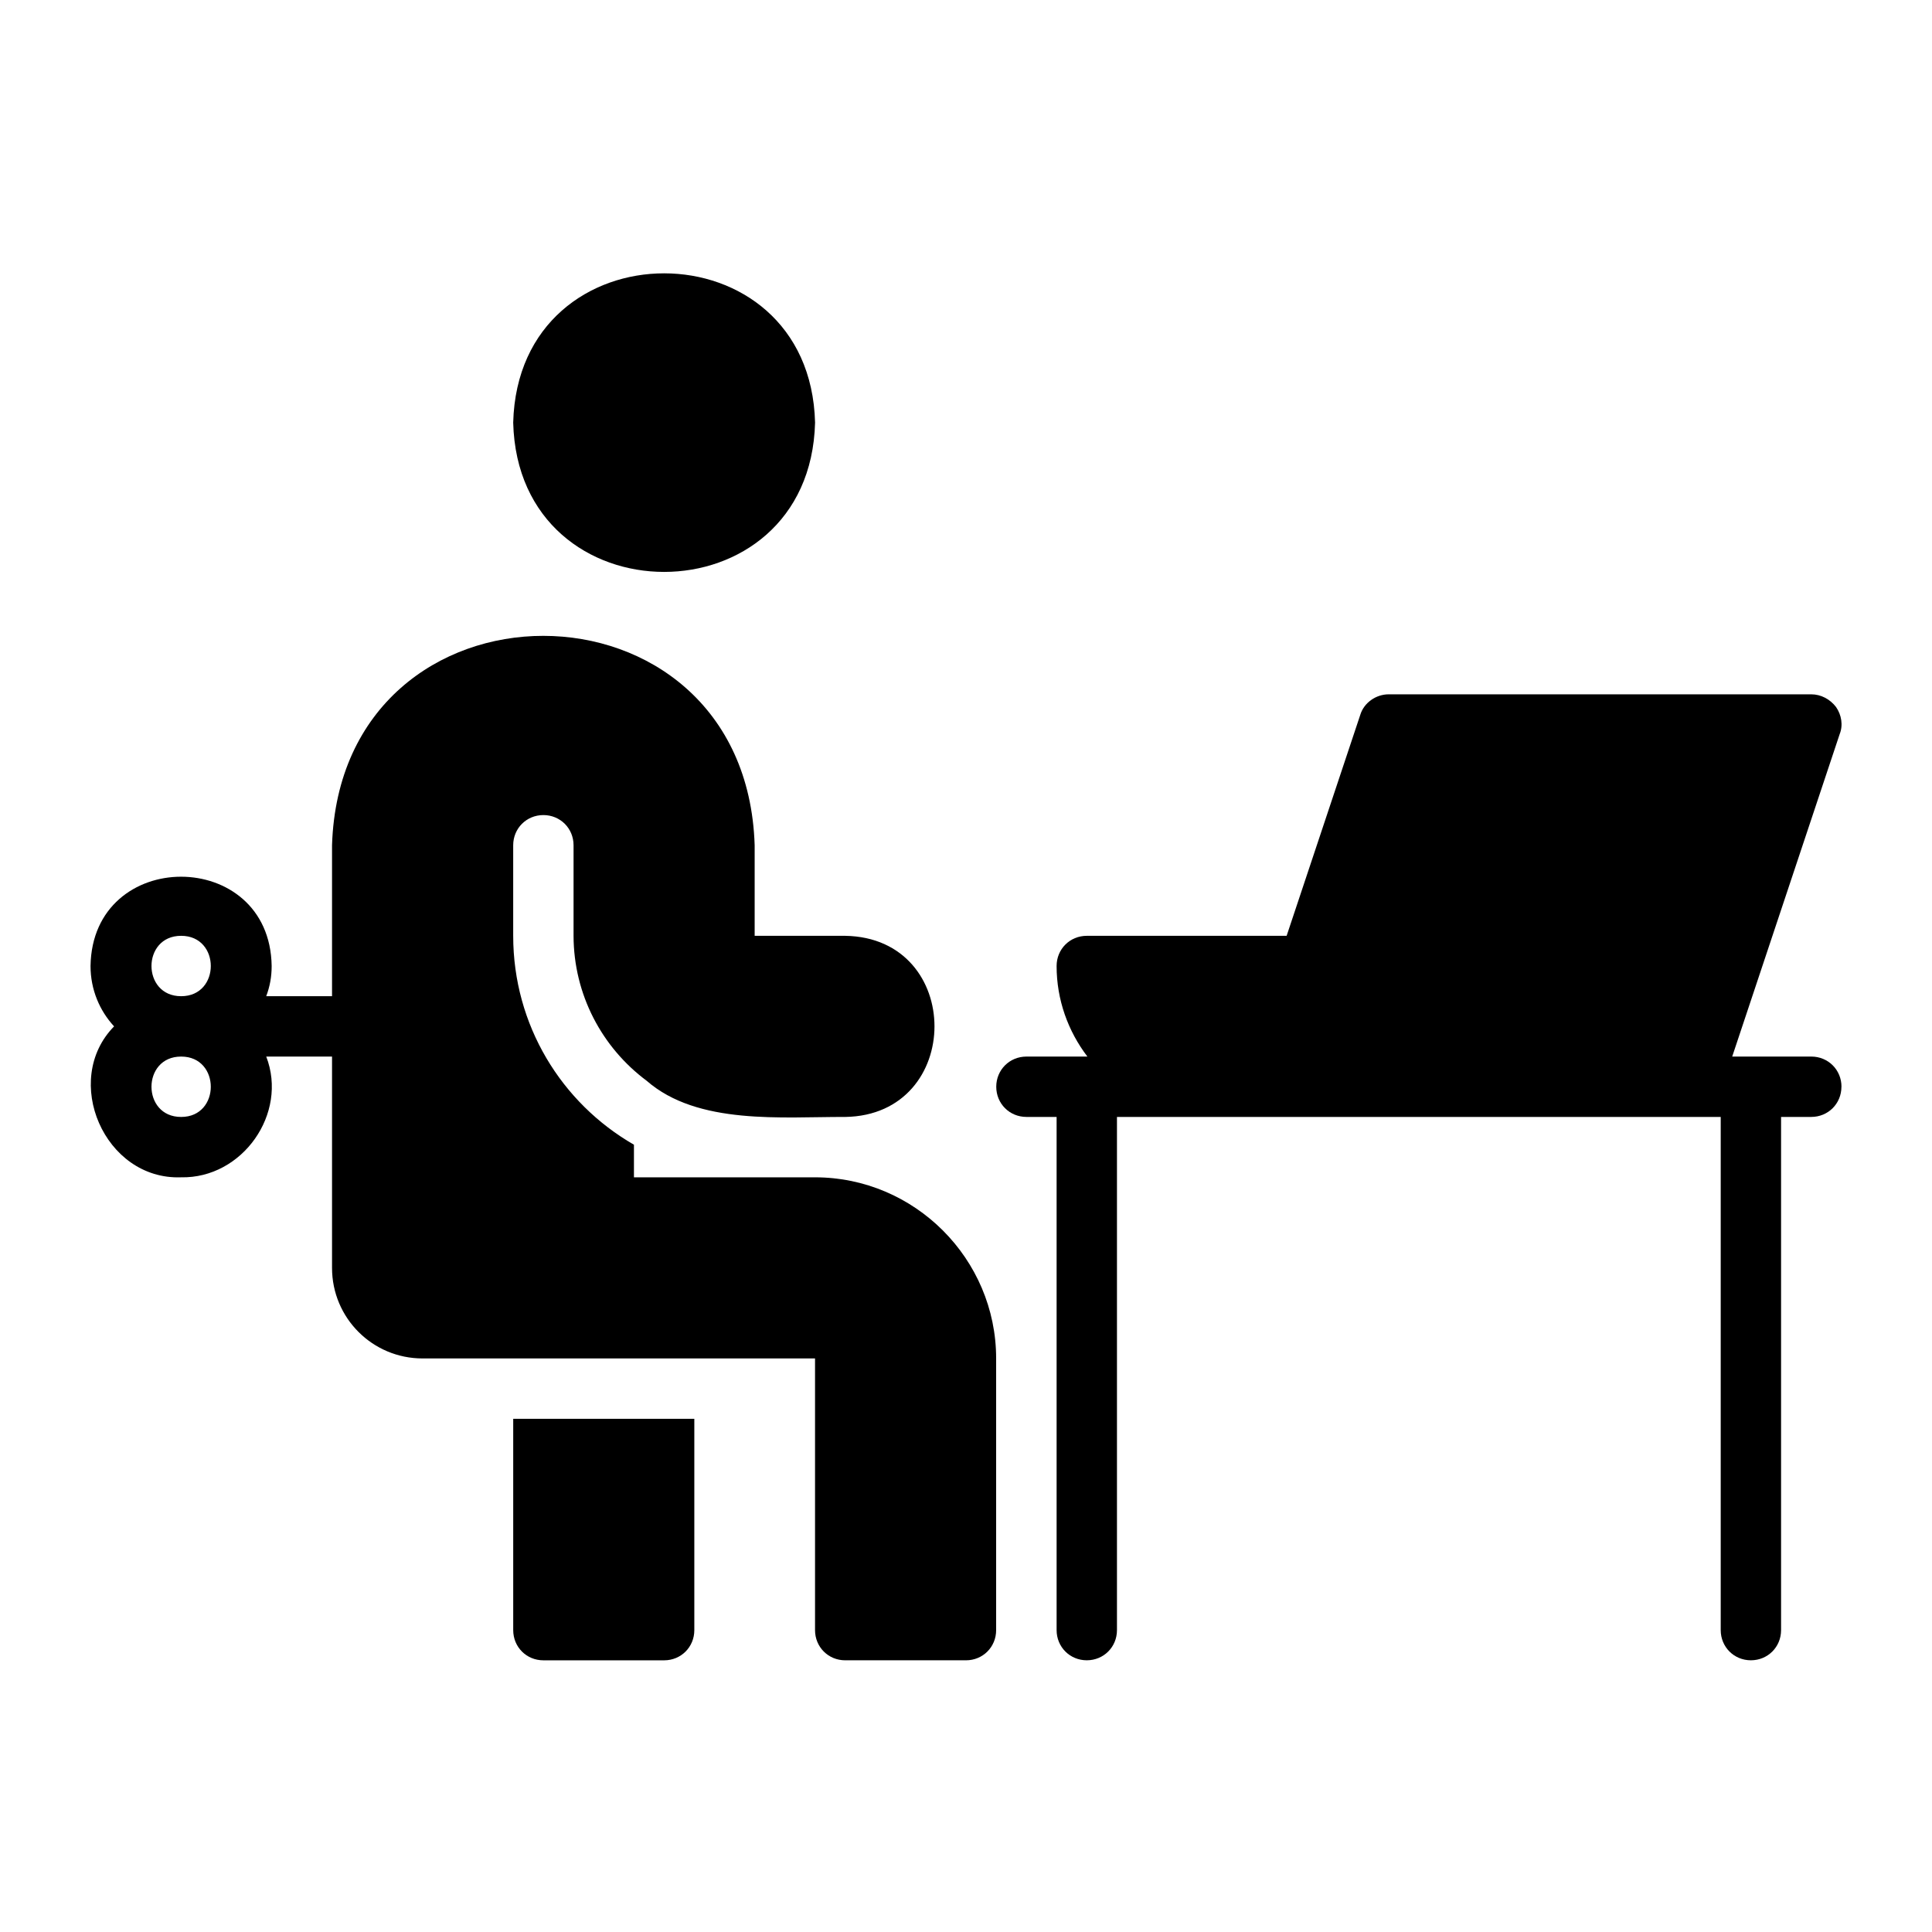 <?xml version="1.0" encoding="UTF-8"?> <svg xmlns="http://www.w3.org/2000/svg" viewBox="0 0 100 100" fill-rule="evenodd"><path d="m42.188 60.938h-9.375v-1.688c-3.75-2.156-6.25-6.188-6.25-10.812v-4.688c0-0.875 0.688-1.562 1.562-1.562s1.562 0.688 1.562 1.562v4.688c0.008 3.047 1.473 5.781 3.781 7.5 2.644 2.312 7.031 1.863 10.281 1.875 6.152-0.094 6.168-9.277 0-9.375h-4.688v-4.688c-0.457-14.445-21.418-14.457-21.875 0v7.812h-3.406c0.188-0.5 0.281-1 0.281-1.562-0.09-6.156-9.281-6.168-9.375 0 0 1.219 0.469 2.312 1.219 3.125-2.731 2.781-0.5 7.961 3.469 7.812 3.172 0.066 5.547-3.297 4.406-6.25h3.406v10.938c0 2.594 2.094 4.688 4.688 4.688h20.312v14.062c0 0.875 0.688 1.562 1.562 1.562h6.25c0.875 0 1.562-0.688 1.562-1.562v-14.062c0-5.156-4.219-9.375-9.375-9.375zm-32.812-3.125c-2.047 0.004-2.047-3.129 0-3.125 2.047-0.004 2.047 3.129 0 3.125zm0-6.25c-2.047 0.004-2.047-3.129 0-3.125 2.047-0.004 2.047 3.129 0 3.125z"></path><path d="m35.938 73.438v10.938c0 0.875-0.688 1.562-1.562 1.562h-6.25c-0.875 0-1.562-0.688-1.562-1.562v-10.938z"></path><path d="m42.188 21.875c-0.266 10.305-15.363 10.301-15.625 0 0.266-10.305 15.363-10.301 15.625 0z"></path><path d="m95.312 56.25c0 0.875-0.688 1.562-1.562 1.562h-1.562v26.562c0 0.875-0.688 1.562-1.562 1.562s-1.562-0.688-1.562-1.562v-26.562h-31.25v26.562c0 0.875-0.688 1.562-1.562 1.562s-1.562-0.688-1.562-1.562v-26.562h-1.562c-0.875 0-1.562-0.688-1.562-1.562s0.688-1.562 1.562-1.562h3.156c-1-1.312-1.594-2.938-1.594-4.688 0-0.875 0.688-1.562 1.562-1.562h10.344l3.812-11.438c0.188-0.625 0.812-1.062 1.469-1.062h21.875c0.5 0 0.969 0.25 1.281 0.656 0.281 0.406 0.375 0.938 0.188 1.406l-5.562 16.688h4.094c0.875 0 1.562 0.688 1.562 1.562z"></path></svg> 